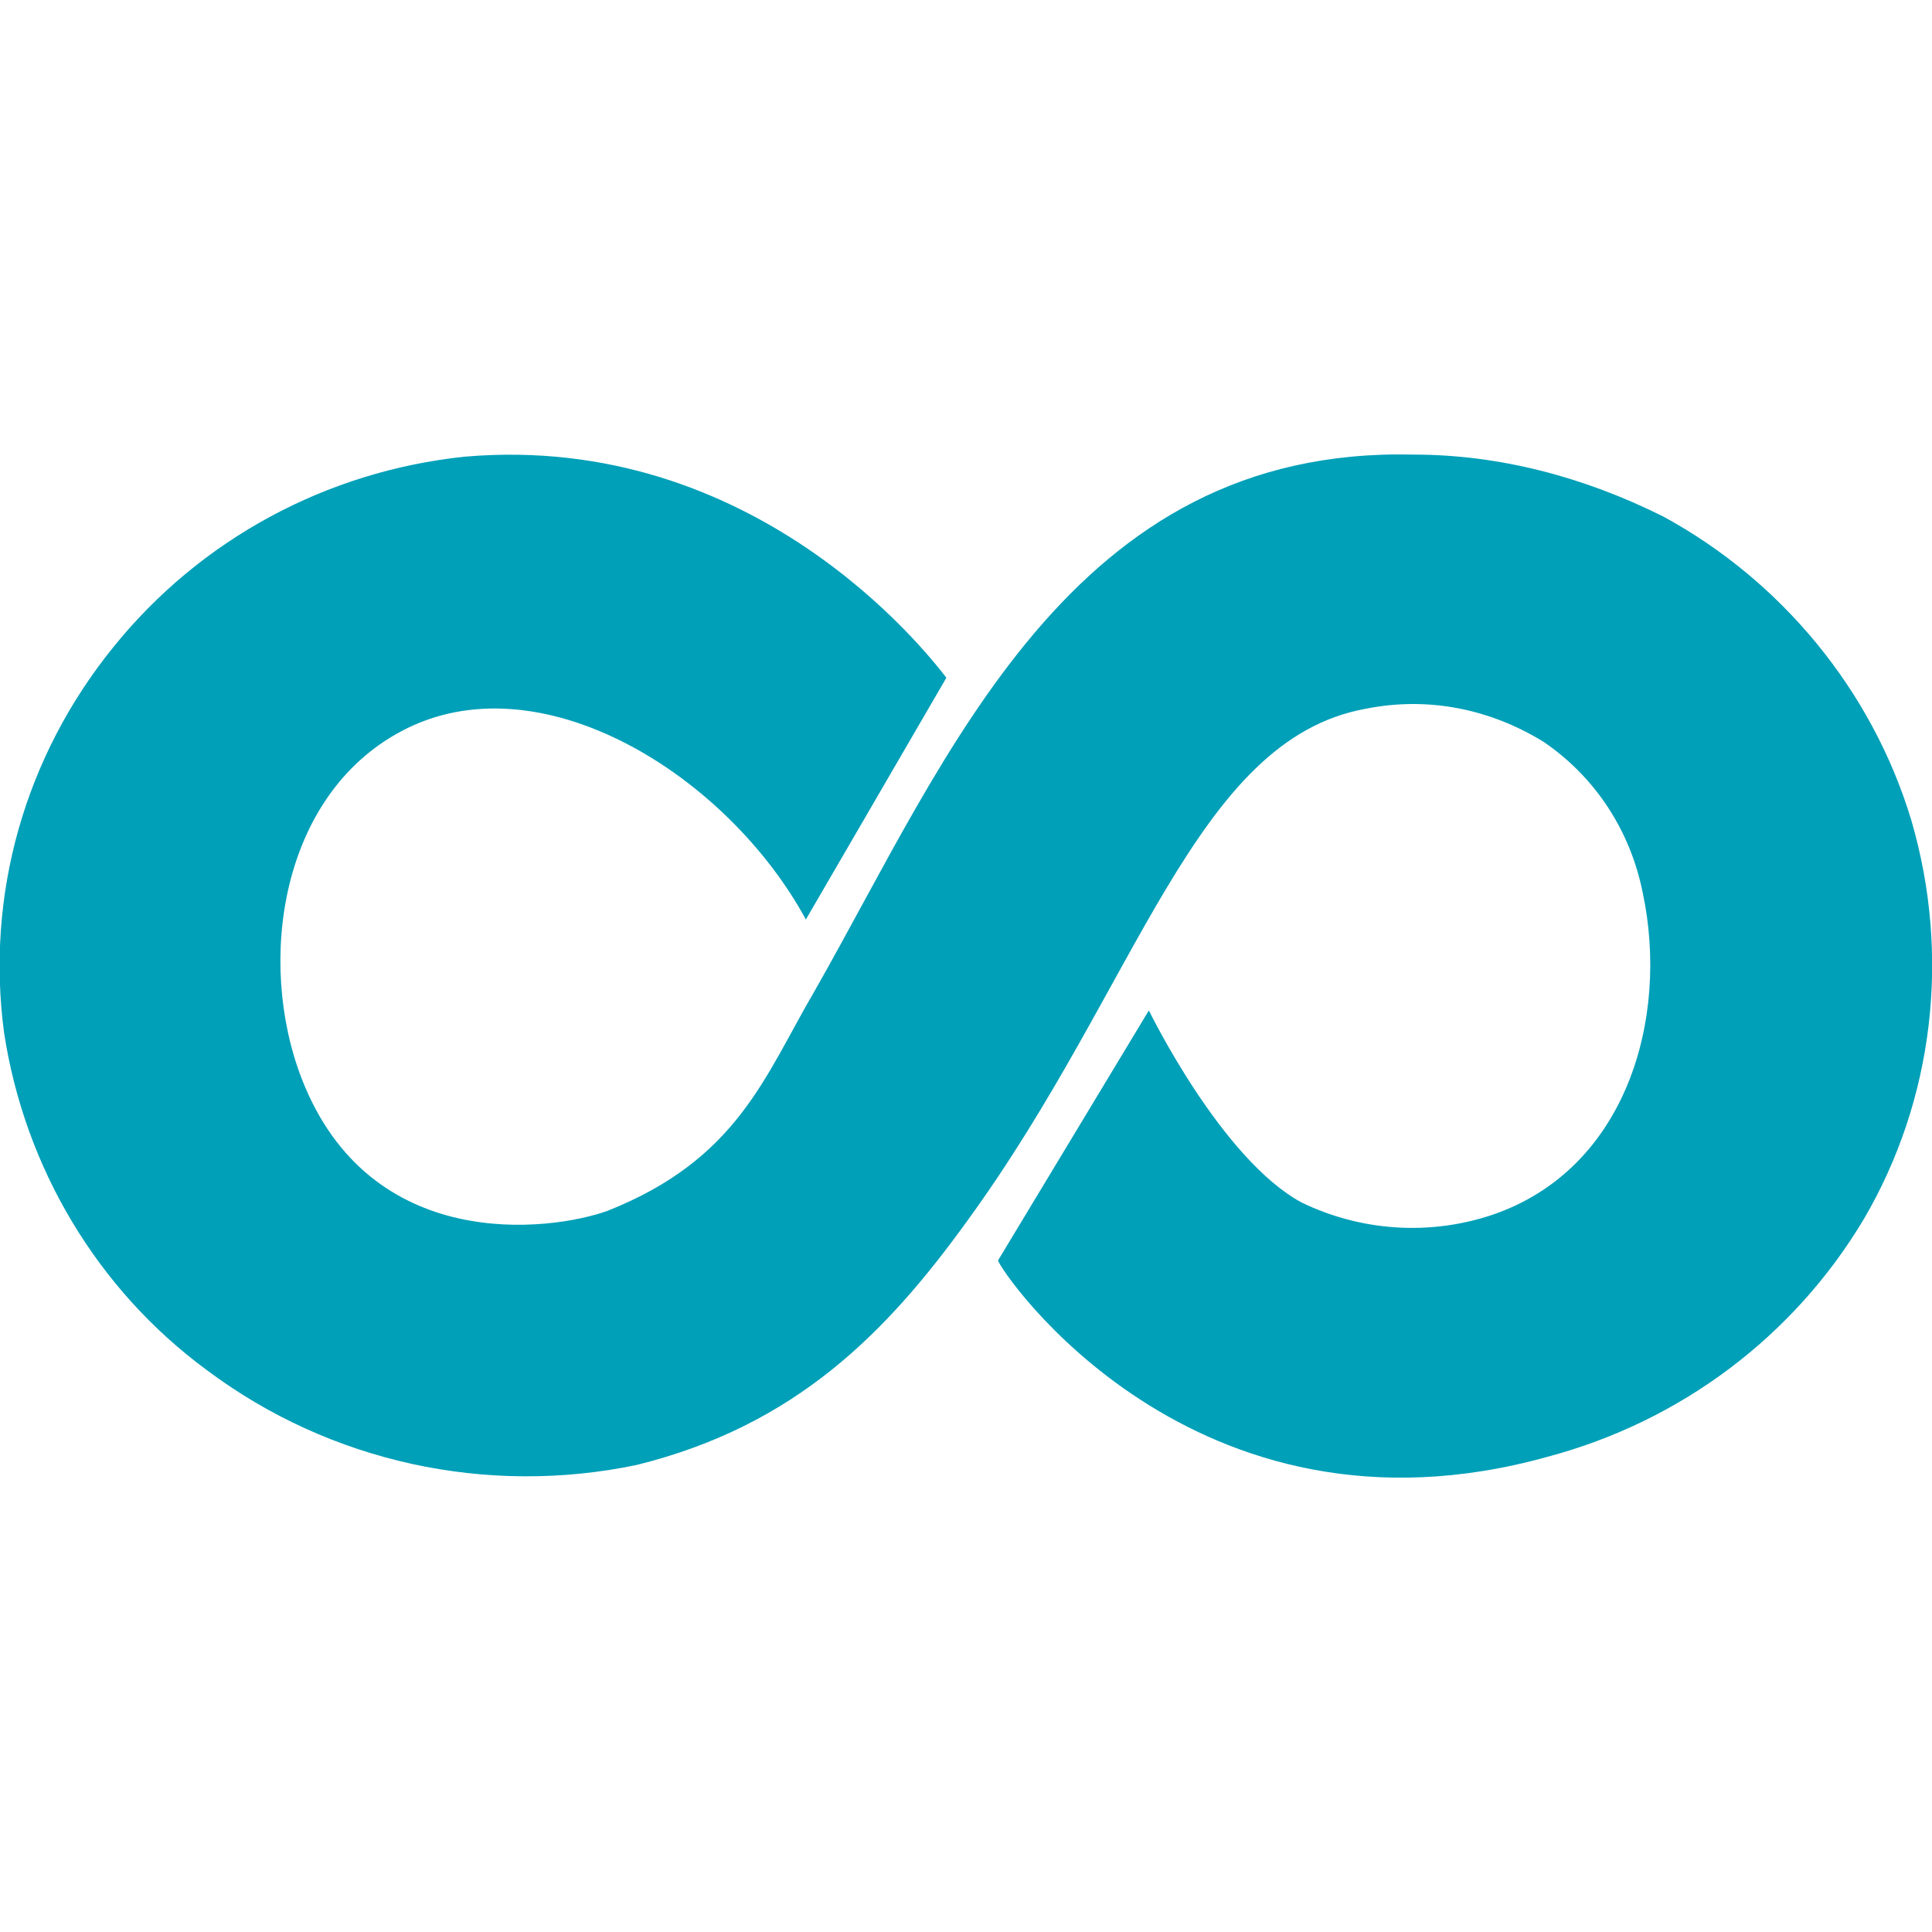 <?xml version="1.0" encoding="utf-8"?>
<!-- Generator: Adobe Illustrator 24.1.1, SVG Export Plug-In . SVG Version: 6.00 Build 0)  -->
<svg version="1.1" id="Layer_1" xmlns="http://www.w3.org/2000/svg" xmlns:xlink="http://www.w3.org/1999/xlink" x="0px" y="0px"
	 viewBox="0 0 93.5 93.5" style="enable-background:new 0 0 93.5 93.5;" xml:space="preserve">
<style type="text/css">
	.st0{fill-rule:evenodd;clip-rule:evenodd;fill:#00A0B8;}
</style>
<g id="Layer_2_1_">
	<g id="Layer_1-2">
		<path class="st0" d="M92.5,39.7c1.9,6.5,1.1,13.5-2.3,19.3c-3.4,5.7-8.9,9.8-15.3,11.5c-17.2,4.8-26.5-9-26.6-9.5l7.3-12.1
			c0,0,3.5,7.2,7.4,9.3c2.9,1.4,6.2,1.6,9.2,0.6c6.5-2.2,8.6-9.5,7.3-15.6c-0.6-3-2.3-5.6-4.8-7.3c-2.6-1.6-5.6-2.2-8.6-1.6
			c-8.3,1.5-11,13.4-19.3,24.8c-3.9,5.4-8.3,9.9-16,11.8C23.6,72.4,16,70.8,10,66.3C4.7,62.4,1.2,56.5,0.2,50
			c-0.9-6.7,1-13.4,5.3-18.7c4.2-5.2,10.3-8.5,17-9.2c14-1.2,22.3,9.4,23.3,10.7L39,44.5c-3.8-7-12.9-12.7-19.6-9.1
			c-5.8,3.1-7,11.1-4.8,16.8c3.3,8.5,12,7.4,14.8,6.4c6.3-2.5,7.6-6.5,10-10.6c6.5-11.4,12.4-26.4,29-26c4.2,0,8.3,1.1,12.1,3
			C86.2,28.1,90.6,33.4,92.5,39.7z"/>
	</g>
</g>
</svg>
